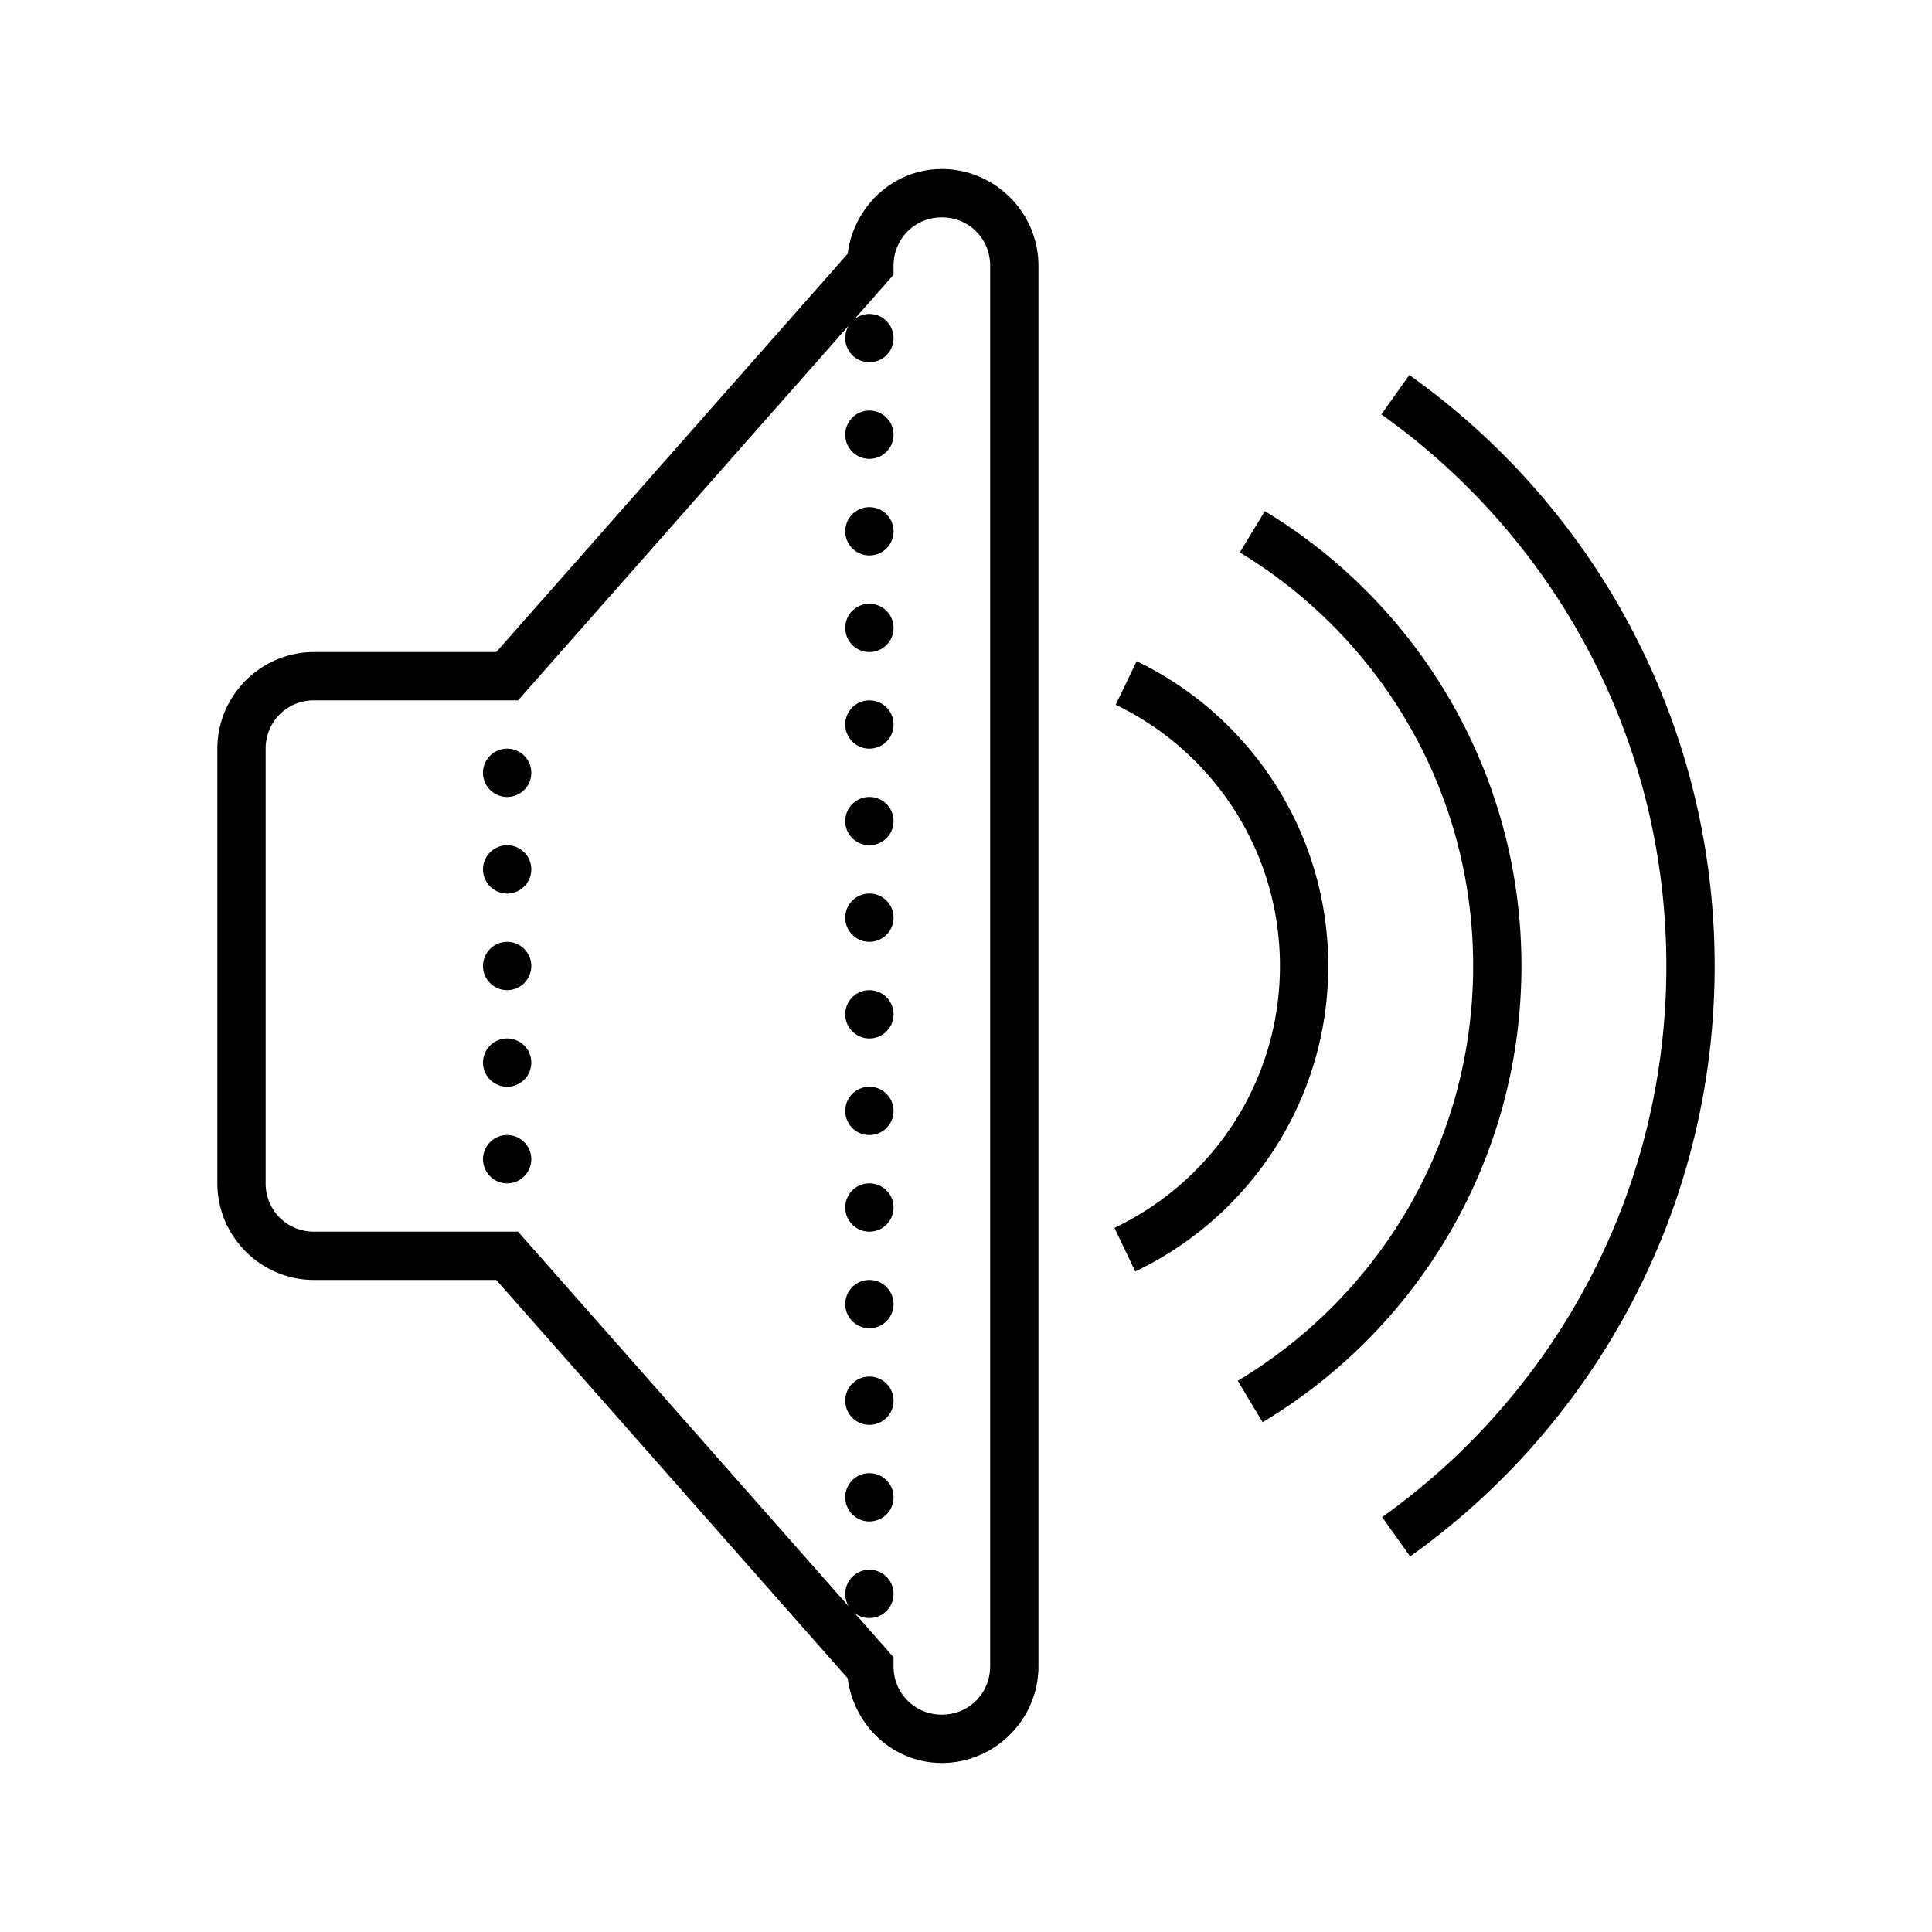 <?xml version="1.0"?>
<svg xmlns="http://www.w3.org/2000/svg" viewBox="0 0 80 80">
    <path style="line-height:normal;text-indent:0;text-align:start;text-decoration-line:none;text-decoration-style:solid;text-decoration-color:#000;text-transform:none;block-progression:tb;isolation:auto;mix-blend-mode:normal" d="M 39 7 C 36.977 7 35.354 8.55 35.1 10.508 L 20.549 27 L 13 27 C 10.803 27 9 28.803 9 31 L 9 49 C 9 51.197 10.803 53 13 53 L 20.549 53 L 35.1 69.492 C 35.354 71.45 36.977 73 39 73 C 41.197 73 43 71.197 43 69 L 43 11 C 43 8.803 41.197 7 39 7 z M 39 9 C 40.117 9 41 9.883 41 11 L 41 69 C 41 70.117 40.117 71 39 71 C 37.883 71 37 70.117 37 69 L 37 68.621 L 35.379 66.783 A 1 1 0 0 0 36 67 A 1 1 0 0 0 37 66 A 1 1 0 0 0 36 65 A 1 1 0 0 0 35 66 A 1 1 0 0 0 35.15 66.525 L 21.451 51 L 13 51 C 11.883 51 11 50.117 11 49 L 11 31 C 11 29.883 11.883 29 13 29 L 21.451 29 L 35.146 13.479 A 1 1 0 0 0 35 14 A 1 1 0 0 0 36 15 A 1 1 0 0 0 37 14 A 1 1 0 0 0 36 13 A 1 1 0 0 0 35.377 13.219 L 37 11.379 L 37 11 C 37 9.883 37.883 9 39 9 z M 58.357 15.529 L 57.199 17.16 C 64.341 22.234 69 30.565 69 40 C 69 49.421 64.355 57.743 57.23 62.82 L 58.391 64.449 C 66.022 59.01 71 50.079 71 40 C 71 29.907 66.008 20.965 58.357 15.529 z M 36 17 A 1 1 0 0 0 35 18 A 1 1 0 0 0 36 19 A 1 1 0 0 0 37 18 A 1 1 0 0 0 36 17 z M 36 21 A 1 1 0 0 0 35 22 A 1 1 0 0 0 36 23 A 1 1 0 0 0 37 22 A 1 1 0 0 0 36 21 z M 52.373 21.164 L 51.338 22.875 C 57.129 26.379 61 32.73 61 40 C 61 47.305 57.091 53.682 51.254 57.176 L 52.281 58.891 C 58.702 55.048 63 48.019 63 40 C 63 32.02 58.744 25.018 52.373 21.164 z M 36 25 A 1 1 0 0 0 35 26 A 1 1 0 0 0 36 27 A 1 1 0 0 0 37 26 A 1 1 0 0 0 36 25 z M 47.066 27.379 L 46.199 29.182 C 50.221 31.117 53 35.227 53 40 C 53 44.793 50.197 48.915 46.148 50.842 L 47.008 52.648 C 51.735 50.399 55 45.573 55 40 C 55 34.449 51.762 29.639 47.066 27.379 z M 36 29 A 1 1 0 0 0 35 30 A 1 1 0 0 0 36 31 A 1 1 0 0 0 37 30 A 1 1 0 0 0 36 29 z M 21 31 A 1 1 0 0 0 20 32 A 1 1 0 0 0 21 33 A 1 1 0 0 0 22 32 A 1 1 0 0 0 21 31 z M 36 33 A 1 1 0 0 0 35 34 A 1 1 0 0 0 36 35 A 1 1 0 0 0 37 34 A 1 1 0 0 0 36 33 z M 21 35 A 1 1 0 0 0 20 36 A 1 1 0 0 0 21 37 A 1 1 0 0 0 22 36 A 1 1 0 0 0 21 35 z M 36 37 A 1 1 0 0 0 35 38 A 1 1 0 0 0 36 39 A 1 1 0 0 0 37 38 A 1 1 0 0 0 36 37 z M 21 39 A 1 1 0 0 0 20 40 A 1 1 0 0 0 21 41 A 1 1 0 0 0 22 40 A 1 1 0 0 0 21 39 z M 36 41 A 1 1 0 0 0 35 42 A 1 1 0 0 0 36 43 A 1 1 0 0 0 37 42 A 1 1 0 0 0 36 41 z M 21 43 A 1 1 0 0 0 20 44 A 1 1 0 0 0 21 45 A 1 1 0 0 0 22 44 A 1 1 0 0 0 21 43 z M 36 45 A 1 1 0 0 0 35 46 A 1 1 0 0 0 36 47 A 1 1 0 0 0 37 46 A 1 1 0 0 0 36 45 z M 21 47 A 1 1 0 0 0 20 48 A 1 1 0 0 0 21 49 A 1 1 0 0 0 22 48 A 1 1 0 0 0 21 47 z M 36 49 A 1 1 0 0 0 35 50 A 1 1 0 0 0 36 51 A 1 1 0 0 0 37 50 A 1 1 0 0 0 36 49 z M 36 53 A 1 1 0 0 0 35 54 A 1 1 0 0 0 36 55 A 1 1 0 0 0 37 54 A 1 1 0 0 0 36 53 z M 36 57 A 1 1 0 0 0 35 58 A 1 1 0 0 0 36 59 A 1 1 0 0 0 37 58 A 1 1 0 0 0 36 57 z M 36 61 A 1 1 0 0 0 35 62 A 1 1 0 0 0 36 63 A 1 1 0 0 0 37 62 A 1 1 0 0 0 36 61 z"/>
</svg>
